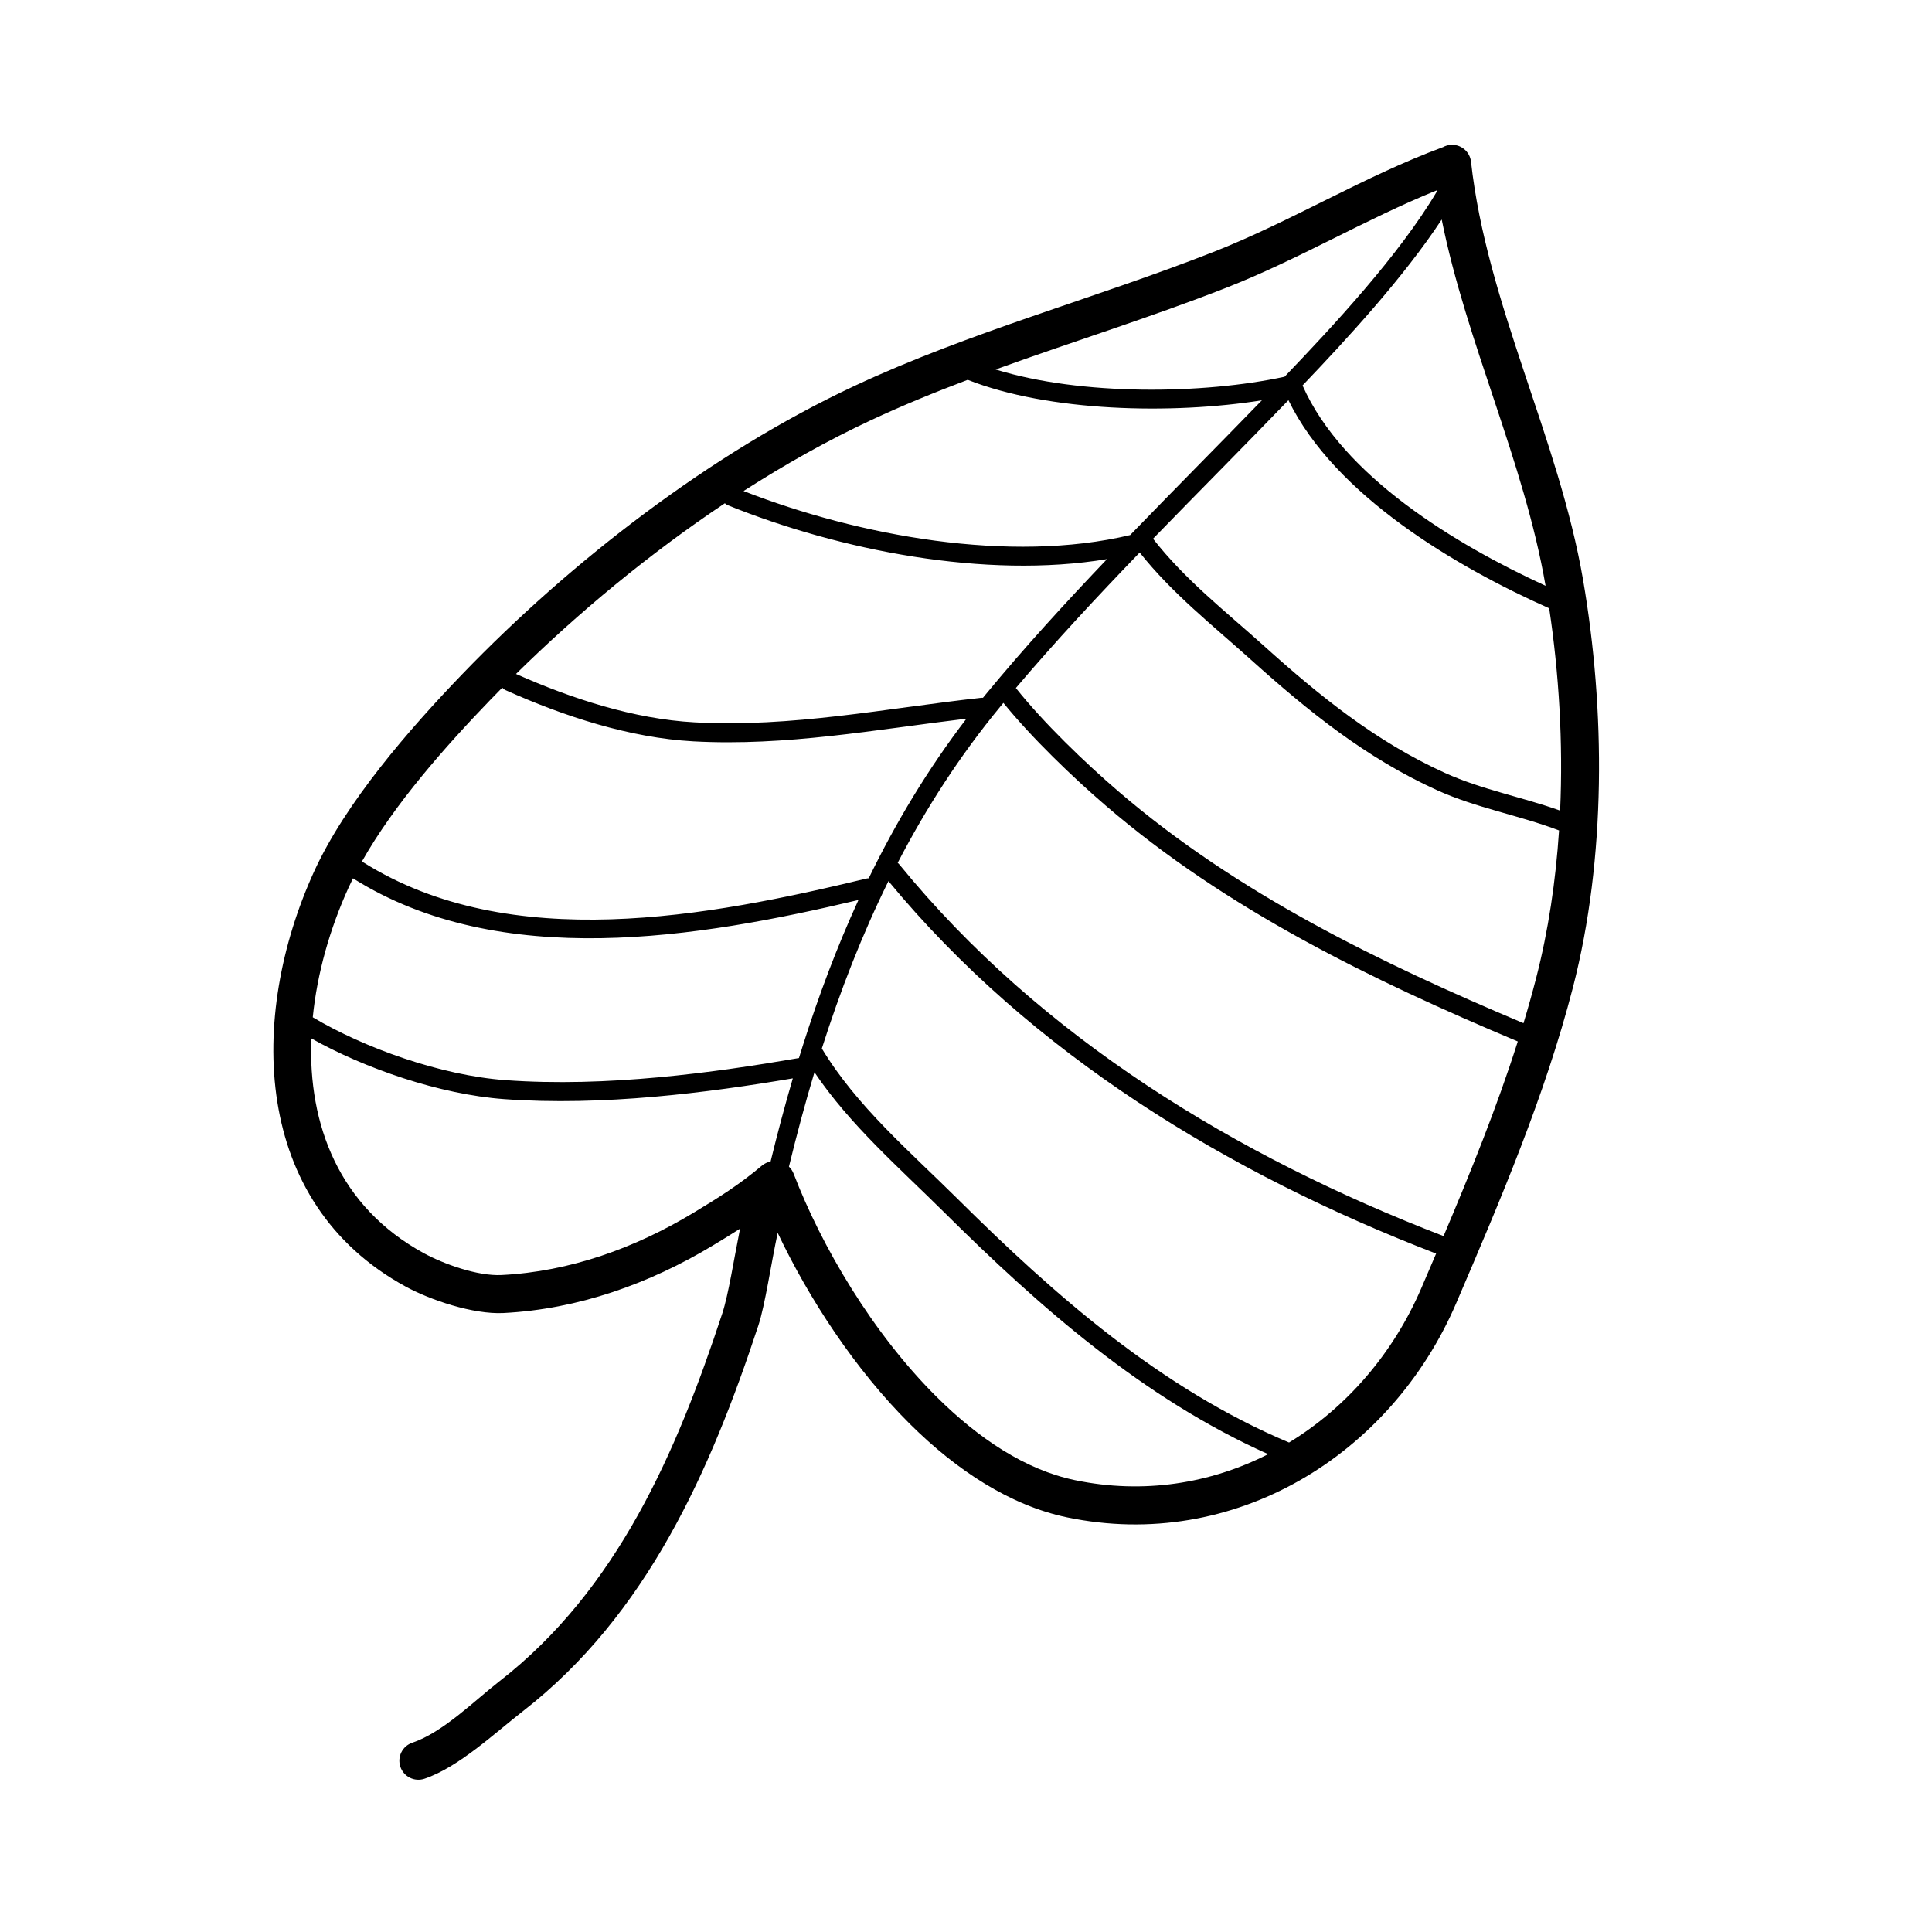<?xml version="1.0" encoding="UTF-8"?>
<!-- Uploaded to: SVG Repo, www.svgrepo.com, Generator: SVG Repo Mixer Tools -->
<svg fill="#000000" width="800px" height="800px" version="1.1" viewBox="144 144 512 512" xmlns="http://www.w3.org/2000/svg">
 <path d="m526.39 183c-0.02 0.004-0.035 0.012-0.055 0.02-20.938 7.742-40.109 19.648-60.895 27.805-31.383 12.309-64.441 21.148-95.043 35.473-37.941 17.758-74.961 46.34-103.85 76.32-14.055 14.59-30.98 34.039-39.359 52.457-17.461 38.379-16.473 87.617 24.309 109.88 6.469 3.531 17.879 7.418 25.93 7.008 19.824-1.008 38.656-7.754 55.52-17.914 2.535-1.527 4.898-2.973 7.176-4.438-1.594 7.914-3.074 17.508-4.711 22.477-12.051 36.605-27.773 73.156-59.027 97.445-6.664 5.18-15.004 13.574-23.113 16.305-2.637 0.887-4.055 3.75-3.168 6.383 0.887 2.637 3.75 4.055 6.383 3.168 9.074-3.059 18.625-12.105 26.086-17.898 32.859-25.539 49.742-63.762 62.41-102.25 1.777-5.406 3.359-16.324 5.113-24.52 8.258 17.402 20.461 36.168 35.074 50.68 12.449 12.359 26.672 21.609 41.645 24.723 44.094 9.164 85.758-16.305 103.13-56.84 11.656-27.195 23.52-54.98 30.898-83.594 8.828-34.23 8.605-73.527 2.695-107.98-6.457-37.633-25.52-73.051-29.703-110.85-0.309-2.766-2.797-4.762-5.562-4.453-0.68 0.074-1.32 0.281-1.883 0.598zm-166.55 245.16c-2.484 8.254-4.715 16.602-6.762 25.016 0.527 0.504 0.957 1.129 1.238 1.855 7.356 19.191 20.898 42.285 37.957 59.211 10.977 10.898 23.391 19.266 36.598 22.012 18.199 3.785 35.895 0.891 51.203-6.883-33.059-14.793-60.441-38.863-86.082-64.316-11.719-11.633-24.773-22.957-34.152-36.895zm19.609-50.648c-7.039 14.273-12.801 29.125-17.652 44.352 9.238 15.312 23.297 27.258 35.75 39.621 26.098 25.91 53.988 50.438 88.066 64.801 15.234-9.289 27.641-23.613 35.082-40.977 1.293-3.023 2.594-6.055 3.891-9.094-54.945-21.18-107.25-52.836-145.13-98.703zm-152.95 41.672c-0.855 22.859 7.301 44.637 29.832 56.93 5.148 2.812 14.176 6.109 20.586 5.785 18.164-0.922 35.387-7.168 50.828-16.48 6.731-4.055 12.172-7.461 18.156-12.504 0.691-0.578 1.492-0.945 2.316-1.098 1.805-7.406 3.754-14.758 5.891-22.043-22.34 3.773-50.352 7.422-76.547 5.5-17.07-1.25-36.895-8.125-51.062-16.09zm183.41-88.914c-0.289 0.344-0.57 0.684-0.852 1.031-10.711 12.988-19.629 26.848-27.156 41.359 0.145 0.117 0.281 0.246 0.406 0.398 37.441 45.922 89.543 77.449 144.25 98.516 7.164-16.934 14.113-34.102 19.672-51.578-38.809-16.332-77.199-34.973-109.2-62.504-8.691-7.473-19.582-17.922-27.121-27.223zm-172.36 46.496c-0.414 0.828-0.805 1.656-1.184 2.484-4.914 10.809-8.309 22.621-9.477 34.336 13.621 8.113 33.895 15.406 51.047 16.66 26.754 1.961 55.426-2 77.797-5.859 0.289-0.926 0.574-1.855 0.871-2.785 0.023-0.121 0.066-0.242 0.109-0.363 4.188-13.227 9.039-26.18 14.785-38.727-42.336 10.039-94.852 18.844-133.94-5.738l-0.012-0.004zm208.48-86.344c-11.336 11.758-22.453 23.688-32.812 35.91 7.367 9.266 18.379 19.836 27.105 27.336 31.484 27.078 69.242 45.402 107.42 61.488 1.203-3.984 2.328-7.981 3.359-11.996 3.223-12.5 5.184-25.699 6.062-39.082-10.664-4.062-21.871-5.926-32.375-10.691-18.746-8.508-34.012-20.828-49.223-34.508-10.305-9.266-20.898-17.578-29.535-28.465zm-168.92 35.812c-1.109 1.125-2.211 2.254-3.301 3.379-11.574 12.016-25.293 27.426-33.906 42.715 0.117 0.051 0.23 0.109 0.344 0.176 38.969 24.512 91.688 14.375 133.35 4.328 0.207-0.051 0.414-0.074 0.621-0.07 7.18-14.781 15.684-28.957 25.906-42.309-24.18 2.902-47.82 7.352-72.383 6.012-16.887-0.926-34.344-6.656-49.75-13.566-0.348-0.156-0.645-0.383-0.883-0.66zm208.34-76.18c-11.707 12.152-23.879 24.344-35.883 36.711 8.531 10.926 19.109 19.148 29.367 28.375 14.816 13.332 29.668 25.371 47.934 33.664 9.914 4.504 20.469 6.379 30.582 10.02 0.805-18.098-0.312-36.395-2.898-53.621-24.574-10.938-56.816-29.891-69.102-55.152zm-149.36 27.32c-19.941 13.312-38.805 28.938-55.344 45.23 14.688 6.531 31.242 11.945 47.277 12.82 25.781 1.41 50.539-3.68 75.988-6.5 0.16-0.02 0.328-0.02 0.488-0.004 0.223-0.277 0.449-0.551 0.676-0.828 10.086-12.238 21-24.172 32.203-35.926-32.254 5.367-70.957-2.352-100.47-14.262-0.316-0.133-0.59-0.312-0.82-0.535zm189.98-75.195c-10.098 15.367-25.184 31.73-36.879 43.973 10.641 24.117 40.617 42.164 64.402 53.086-5.699-33.016-20.969-64.352-27.523-97.059zm-125.62 42.48c-8.715 3.293-17.336 6.816-25.766 10.762-11.367 5.32-22.645 11.648-33.633 18.707 30.605 11.934 70.613 19.25 102.45 11.672 11.629-12.035 23.461-23.902 34.918-35.715-23.875 3.805-56.504 3.043-77.965-5.426zm124.25-50.195c-18.906 7.664-36.555 18.277-55.57 25.738-20.098 7.883-40.891 14.324-61.277 21.715 22.812 7.039 55.102 6.559 76.574 1.926 12.816-13.383 30.344-32.184 40.324-49.039l-0.051-0.336z" fill-rule="evenodd"/>
</svg>